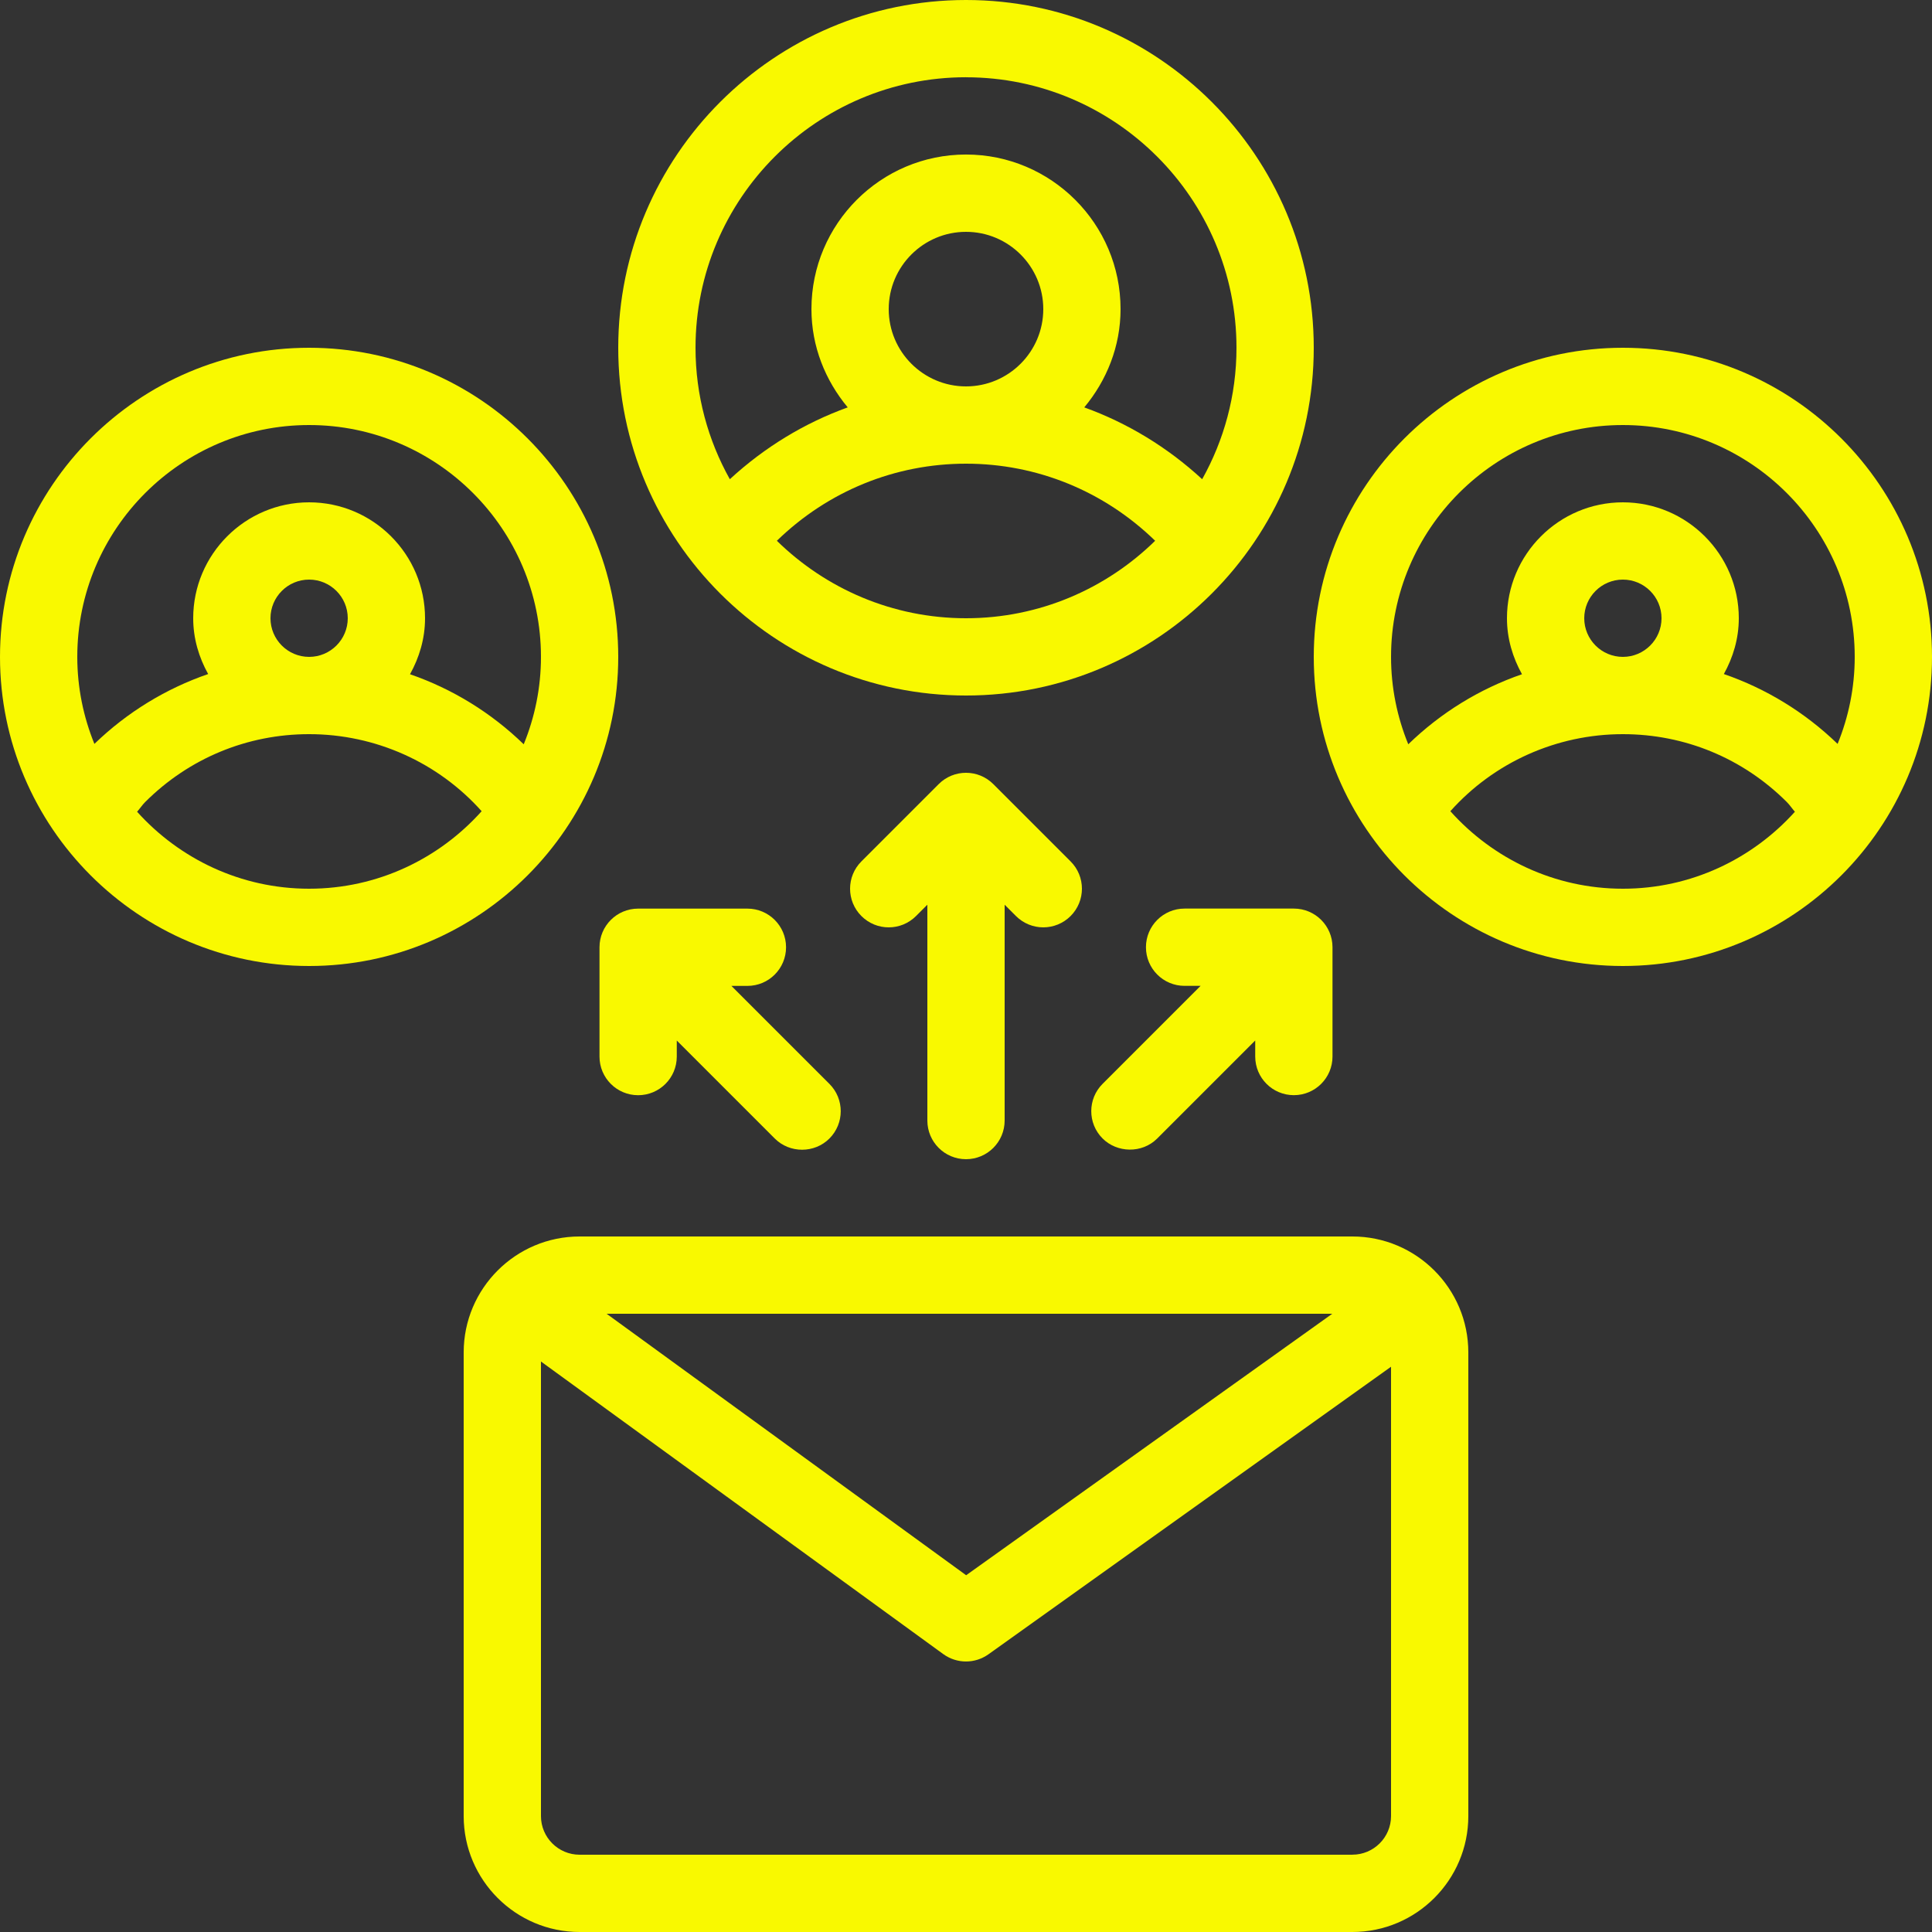 <?xml version="1.0" encoding="UTF-8"?>
<svg xmlns="http://www.w3.org/2000/svg" id="Layer_1" viewBox="0 0 50 50">
  <rect x="0" y="0" width="50" height="50" fill="#333333" stroke="none"/>
  <defs>
    <style>.cls-1{fill:#f9f900;}</style>
  </defs>
  <g id="Outline">
    <path class="cls-1" d="M35,32H15c-1.654,0-3,1.346-3,3v12c0,1.654,1.346,3,3,3h20c1.654,0,3-1.346,3-3v-12c0-1.654-1.346-3-3-3ZM34.479,34l-9.475,6.767-9.305-6.767h18.78ZM35,48H15c-.552,0-1-.449-1-1v-11.764l10.412,7.572c.175.127.382.191.588.191.204,0,.407-.062.581-.186l10.419-7.442v11.628c0,.551-.448,1-1,1Z"></path>
    <path class="cls-1" d="M25,18c4.963,0,9-4.038,9-9S29.963,0,25,0s-9,4.038-9,9,4.037,9,9,9ZM20.105,13.995c1.323-1.285,3.058-1.995,4.895-1.995,1.838,0,3.574.711,4.895,1.995-1.263,1.238-2.991,2.005-4.895,2.005s-3.631-.767-4.895-2.005ZM23,8c0-1.103.897-2,2-2s2,.897,2,2-.897,2-2,2-2-.897-2-2ZM25,2c3.859,0,7,3.14,7,7,0,1.235-.324,2.394-.888,3.402-.898-.828-1.932-1.454-3.051-1.859.577-.694.939-1.573.939-2.544,0-2.206-1.794-4-4-4s-4,1.794-4,4c0,.971.362,1.85.939,2.544-1.119.404-2.152,1.031-3.051,1.859-.564-1.008-.888-2.168-.888-3.403,0-3.86,3.141-7,7-7h0Z"></path>
    <path class="cls-1" d="M42,9c-4.411,0-8,3.589-8,8s3.589,8,8,8,8-3.589,8-8-3.589-8-8-8ZM42,11c3.309,0,6,2.691,6,6,0,.797-.159,1.556-.443,2.252-.852-.823-1.854-1.432-2.944-1.808.239-.43.387-.918.387-1.444,0-1.654-1.346-3-3-3s-3,1.346-3,3c0,.528.149,1.017.389,1.449-1.101.38-2.103.998-2.943,1.813-.286-.699-.446-1.462-.446-2.262,0-3.309,2.691-6,6-6h0ZM41,16c0-.551.448-1,1-1s1,.449,1,1-.448,1-1,1-1-.449-1-1ZM42,23c-1.774,0-3.365-.778-4.465-2.006,1.125-1.26,2.746-1.994,4.465-1.994,1.603,0,3.109.624,4.243,1.757.08.08.136.169.209.251-1.099,1.22-2.685,1.992-4.452,1.992Z"></path>
    <path class="cls-1" d="M16,17c0-4.411-3.589-8-8-8S0,12.589,0,17s3.589,8,8,8,8-3.589,8-8ZM8,11c3.309,0,6,2.691,6,6,0,.8-.16,1.563-.446,2.262-.84-.815-1.843-1.433-2.943-1.813.24-.431.389-.921.389-1.449,0-1.654-1.346-3-3-3s-3,1.346-3,3c0,.526.148,1.014.387,1.444-1.09.376-2.093.985-2.944,1.808-.283-.696-.443-1.456-.443-2.252,0-3.309,2.691-6,6-6ZM7,16c0-.551.448-1,1-1s1,.449,1,1-.448,1-1,1-1-.449-1-1ZM8,23c-1.767,0-3.353-.772-4.452-1.992.074-.083.129-.171.209-.251,1.134-1.133,2.641-1.757,4.243-1.757,1.719,0,3.34.734,4.465,1.994-1.099,1.228-2.691,2.006-4.465,2.006Z"></path>
    <path class="cls-1" d="M25,30c.553,0,1-.448,1-1v-5.586l.293.293c.195.195.451.293.707.293s.512-.098.707-.293c.391-.391.391-1.023,0-1.414l-2-2c-.391-.391-1.023-.391-1.414,0l-2,2c-.391.391-.391,1.023,0,1.414s1.023.391,1.414,0l.293-.293v5.586c0,.552.447,1,1,1Z"></path>
    <path class="cls-1" d="M20.343,24.515c0-.552-.447-1-1-1h-2.828c-.553,0-1,.448-1,1v2.829c0,.552.447,1,1,1s1-.448,1-1v-.415s2.536,2.536,2.536,2.536c.387.387,1.028.386,1.414,0,.391-.391.391-1.024,0-1.414l-2.536-2.536h.414c.553,0,1-.448,1-1Z"></path>
    <path class="cls-1" d="M33.485,28.343c.553,0,1-.448,1-1v-2.829c0-.552-.447-1-1-1h-2.828c-.553,0-1,.448-1,1s.447,1,1,1h.414l-2.536,2.536c-.391.39-.391,1.023,0,1.414.372.372,1.019.395,1.414,0l2.536-2.536v.415c0,.552.447,1,1,1Z"></path>
  </g>
</svg>
